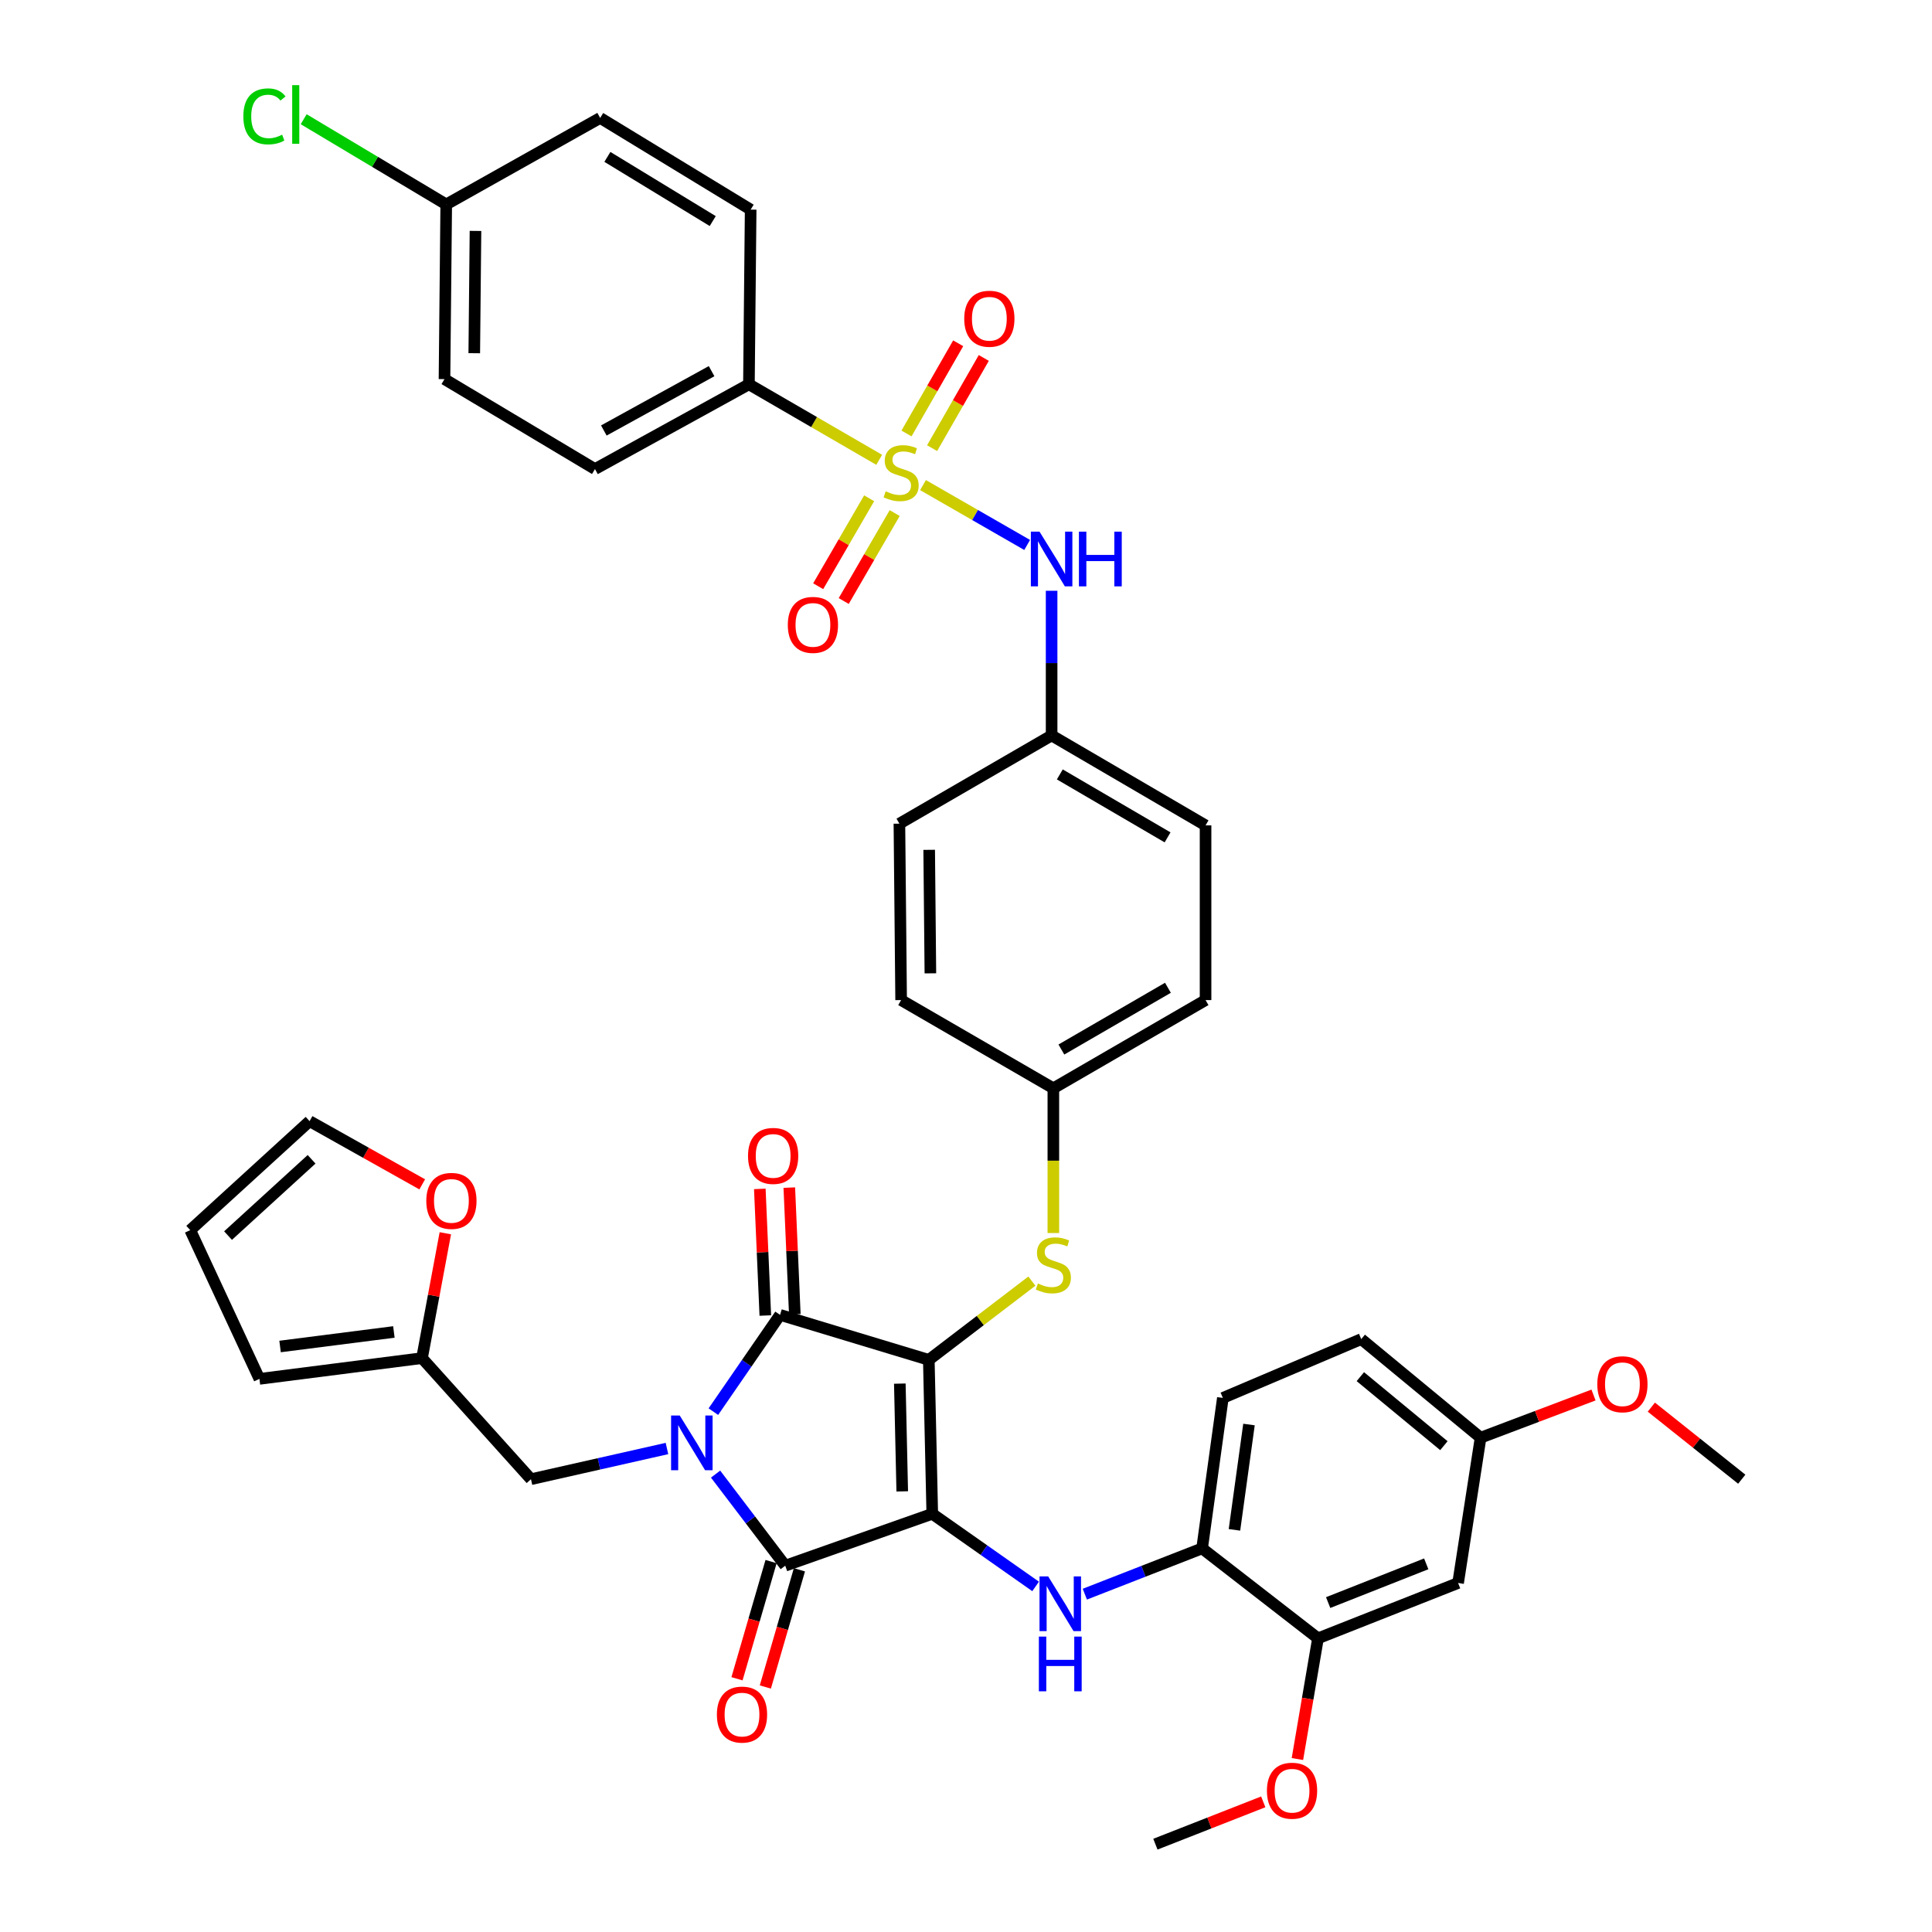 <?xml version='1.0' encoding='iso-8859-1'?>
<svg version='1.1' baseProfile='full'
              xmlns='http://www.w3.org/2000/svg'
                      xmlns:rdkit='http://www.rdkit.org/xml'
                      xmlns:xlink='http://www.w3.org/1999/xlink'
                  xml:space='preserve'
width='1000px' height='1000px' viewBox='0 0 1000 1000'>
<!-- END OF HEADER -->
<rect style='opacity:1.0;fill:#FFFFFF;stroke:none' width='1000' height='1000' x='0' y='0'> </rect>
<path class='bond-0' d='M 477.749,251.088 L 504.702,266.578' style='fill:none;fill-rule:evenodd;stroke:#CCCC00;stroke-width:6px;stroke-linecap:butt;stroke-linejoin:miter;stroke-opacity:1' />
<path class='bond-0' d='M 504.702,266.578 L 531.655,282.068' style='fill:none;fill-rule:evenodd;stroke:#0000FF;stroke-width:6px;stroke-linecap:butt;stroke-linejoin:miter;stroke-opacity:1' />
<path class='bond-1' d='M 482.458,231.961 L 495.835,208.62' style='fill:none;fill-rule:evenodd;stroke:#CCCC00;stroke-width:6px;stroke-linecap:butt;stroke-linejoin:miter;stroke-opacity:1' />
<path class='bond-1' d='M 495.835,208.62 L 509.211,185.278' style='fill:none;fill-rule:evenodd;stroke:#FF0000;stroke-width:6px;stroke-linecap:butt;stroke-linejoin:miter;stroke-opacity:1' />
<path class='bond-1' d='M 469.203,224.365 L 482.579,201.024' style='fill:none;fill-rule:evenodd;stroke:#CCCC00;stroke-width:6px;stroke-linecap:butt;stroke-linejoin:miter;stroke-opacity:1' />
<path class='bond-1' d='M 482.579,201.024 L 495.955,177.682' style='fill:none;fill-rule:evenodd;stroke:#FF0000;stroke-width:6px;stroke-linecap:butt;stroke-linejoin:miter;stroke-opacity:1' />
<path class='bond-2' d='M 449.871,257.905 L 436.68,280.668' style='fill:none;fill-rule:evenodd;stroke:#CCCC00;stroke-width:6px;stroke-linecap:butt;stroke-linejoin:miter;stroke-opacity:1' />
<path class='bond-2' d='M 436.68,280.668 L 423.489,303.431' style='fill:none;fill-rule:evenodd;stroke:#FF0000;stroke-width:6px;stroke-linecap:butt;stroke-linejoin:miter;stroke-opacity:1' />
<path class='bond-2' d='M 463.09,265.566 L 449.899,288.328' style='fill:none;fill-rule:evenodd;stroke:#CCCC00;stroke-width:6px;stroke-linecap:butt;stroke-linejoin:miter;stroke-opacity:1' />
<path class='bond-2' d='M 449.899,288.328 L 436.708,311.091' style='fill:none;fill-rule:evenodd;stroke:#FF0000;stroke-width:6px;stroke-linecap:butt;stroke-linejoin:miter;stroke-opacity:1' />
<path class='bond-3' d='M 455.066,237.997 L 421.353,218.456' style='fill:none;fill-rule:evenodd;stroke:#CCCC00;stroke-width:6px;stroke-linecap:butt;stroke-linejoin:miter;stroke-opacity:1' />
<path class='bond-3' d='M 421.353,218.456 L 387.641,198.916' style='fill:none;fill-rule:evenodd;stroke:#000000;stroke-width:6px;stroke-linecap:butt;stroke-linejoin:miter;stroke-opacity:1' />
<path class='bond-4' d='M 544.314,305.786 L 544.314,343.224' style='fill:none;fill-rule:evenodd;stroke:#0000FF;stroke-width:6px;stroke-linecap:butt;stroke-linejoin:miter;stroke-opacity:1' />
<path class='bond-4' d='M 544.314,343.224 L 544.314,380.662' style='fill:none;fill-rule:evenodd;stroke:#000000;stroke-width:6px;stroke-linecap:butt;stroke-linejoin:miter;stroke-opacity:1' />
<path class='bond-5' d='M 480.75,703.863 L 482.541,783.545' style='fill:none;fill-rule:evenodd;stroke:#000000;stroke-width:6px;stroke-linecap:butt;stroke-linejoin:miter;stroke-opacity:1' />
<path class='bond-5' d='M 465.745,716.158 L 466.998,771.936' style='fill:none;fill-rule:evenodd;stroke:#000000;stroke-width:6px;stroke-linecap:butt;stroke-linejoin:miter;stroke-opacity:1' />
<path class='bond-6' d='M 480.75,703.863 L 403.759,680.581' style='fill:none;fill-rule:evenodd;stroke:#000000;stroke-width:6px;stroke-linecap:butt;stroke-linejoin:miter;stroke-opacity:1' />
<path class='bond-7' d='M 480.75,703.863 L 507.428,683.483' style='fill:none;fill-rule:evenodd;stroke:#000000;stroke-width:6px;stroke-linecap:butt;stroke-linejoin:miter;stroke-opacity:1' />
<path class='bond-7' d='M 507.428,683.483 L 534.106,663.103' style='fill:none;fill-rule:evenodd;stroke:#CCCC00;stroke-width:6px;stroke-linecap:butt;stroke-linejoin:miter;stroke-opacity:1' />
<path class='bond-8' d='M 482.541,783.545 L 406.441,810.4' style='fill:none;fill-rule:evenodd;stroke:#000000;stroke-width:6px;stroke-linecap:butt;stroke-linejoin:miter;stroke-opacity:1' />
<path class='bond-9' d='M 482.541,783.545 L 509.286,802.338' style='fill:none;fill-rule:evenodd;stroke:#000000;stroke-width:6px;stroke-linecap:butt;stroke-linejoin:miter;stroke-opacity:1' />
<path class='bond-9' d='M 509.286,802.338 L 536.031,821.13' style='fill:none;fill-rule:evenodd;stroke:#0000FF;stroke-width:6px;stroke-linecap:butt;stroke-linejoin:miter;stroke-opacity:1' />
<path class='bond-10' d='M 406.441,810.4 L 388.412,786.696' style='fill:none;fill-rule:evenodd;stroke:#000000;stroke-width:6px;stroke-linecap:butt;stroke-linejoin:miter;stroke-opacity:1' />
<path class='bond-10' d='M 388.412,786.696 L 370.383,762.992' style='fill:none;fill-rule:evenodd;stroke:#0000FF;stroke-width:6px;stroke-linecap:butt;stroke-linejoin:miter;stroke-opacity:1' />
<path class='bond-11' d='M 399.106,808.267 L 390.288,838.596' style='fill:none;fill-rule:evenodd;stroke:#000000;stroke-width:6px;stroke-linecap:butt;stroke-linejoin:miter;stroke-opacity:1' />
<path class='bond-11' d='M 390.288,838.596 L 381.47,868.926' style='fill:none;fill-rule:evenodd;stroke:#FF0000;stroke-width:6px;stroke-linecap:butt;stroke-linejoin:miter;stroke-opacity:1' />
<path class='bond-11' d='M 413.776,812.532 L 404.958,842.862' style='fill:none;fill-rule:evenodd;stroke:#000000;stroke-width:6px;stroke-linecap:butt;stroke-linejoin:miter;stroke-opacity:1' />
<path class='bond-11' d='M 404.958,842.862 L 396.14,873.191' style='fill:none;fill-rule:evenodd;stroke:#FF0000;stroke-width:6px;stroke-linecap:butt;stroke-linejoin:miter;stroke-opacity:1' />
<path class='bond-12' d='M 345.221,749.743 L 310.026,757.689' style='fill:none;fill-rule:evenodd;stroke:#0000FF;stroke-width:6px;stroke-linecap:butt;stroke-linejoin:miter;stroke-opacity:1' />
<path class='bond-12' d='M 310.026,757.689 L 274.831,765.636' style='fill:none;fill-rule:evenodd;stroke:#000000;stroke-width:6px;stroke-linecap:butt;stroke-linejoin:miter;stroke-opacity:1' />
<path class='bond-13' d='M 369.241,730.664 L 386.5,705.623' style='fill:none;fill-rule:evenodd;stroke:#0000FF;stroke-width:6px;stroke-linecap:butt;stroke-linejoin:miter;stroke-opacity:1' />
<path class='bond-13' d='M 386.5,705.623 L 403.759,680.581' style='fill:none;fill-rule:evenodd;stroke:#000000;stroke-width:6px;stroke-linecap:butt;stroke-linejoin:miter;stroke-opacity:1' />
<path class='bond-14' d='M 411.39,680.249 L 409.965,647.478' style='fill:none;fill-rule:evenodd;stroke:#000000;stroke-width:6px;stroke-linecap:butt;stroke-linejoin:miter;stroke-opacity:1' />
<path class='bond-14' d='M 409.965,647.478 L 408.54,614.706' style='fill:none;fill-rule:evenodd;stroke:#FF0000;stroke-width:6px;stroke-linecap:butt;stroke-linejoin:miter;stroke-opacity:1' />
<path class='bond-14' d='M 396.127,680.913 L 394.702,648.142' style='fill:none;fill-rule:evenodd;stroke:#000000;stroke-width:6px;stroke-linecap:butt;stroke-linejoin:miter;stroke-opacity:1' />
<path class='bond-14' d='M 394.702,648.142 L 393.277,615.37' style='fill:none;fill-rule:evenodd;stroke:#FF0000;stroke-width:6px;stroke-linecap:butt;stroke-linejoin:miter;stroke-opacity:1' />
<path class='bond-15' d='M 561.506,825.138 L 591.855,813.292' style='fill:none;fill-rule:evenodd;stroke:#0000FF;stroke-width:6px;stroke-linecap:butt;stroke-linejoin:miter;stroke-opacity:1' />
<path class='bond-15' d='M 591.855,813.292 L 622.205,801.445' style='fill:none;fill-rule:evenodd;stroke:#000000;stroke-width:6px;stroke-linecap:butt;stroke-linejoin:miter;stroke-opacity:1' />
<path class='bond-16' d='M 545.214,638.214 L 545.214,600.757' style='fill:none;fill-rule:evenodd;stroke:#CCCC00;stroke-width:6px;stroke-linecap:butt;stroke-linejoin:miter;stroke-opacity:1' />
<path class='bond-16' d='M 545.214,600.757 L 545.214,563.299' style='fill:none;fill-rule:evenodd;stroke:#000000;stroke-width:6px;stroke-linecap:butt;stroke-linejoin:miter;stroke-opacity:1' />
<path class='bond-17' d='M 545.214,563.299 L 623.996,517.644' style='fill:none;fill-rule:evenodd;stroke:#000000;stroke-width:6px;stroke-linecap:butt;stroke-linejoin:miter;stroke-opacity:1' />
<path class='bond-17' d='M 549.371,543.232 L 604.518,511.273' style='fill:none;fill-rule:evenodd;stroke:#000000;stroke-width:6px;stroke-linecap:butt;stroke-linejoin:miter;stroke-opacity:1' />
<path class='bond-18' d='M 545.214,563.299 L 466.423,517.644' style='fill:none;fill-rule:evenodd;stroke:#000000;stroke-width:6px;stroke-linecap:butt;stroke-linejoin:miter;stroke-opacity:1' />
<path class='bond-19' d='M 544.314,380.662 L 465.532,426.325' style='fill:none;fill-rule:evenodd;stroke:#000000;stroke-width:6px;stroke-linecap:butt;stroke-linejoin:miter;stroke-opacity:1' />
<path class='bond-20' d='M 544.314,380.662 L 623.996,427.216' style='fill:none;fill-rule:evenodd;stroke:#000000;stroke-width:6px;stroke-linecap:butt;stroke-linejoin:miter;stroke-opacity:1' />
<path class='bond-20' d='M 548.559,400.836 L 604.337,433.424' style='fill:none;fill-rule:evenodd;stroke:#000000;stroke-width:6px;stroke-linecap:butt;stroke-linejoin:miter;stroke-opacity:1' />
<path class='bond-21' d='M 623.996,517.644 L 623.996,427.216' style='fill:none;fill-rule:evenodd;stroke:#000000;stroke-width:6px;stroke-linecap:butt;stroke-linejoin:miter;stroke-opacity:1' />
<path class='bond-22' d='M 682.187,848 L 754.706,819.354' style='fill:none;fill-rule:evenodd;stroke:#000000;stroke-width:6px;stroke-linecap:butt;stroke-linejoin:miter;stroke-opacity:1' />
<path class='bond-22' d='M 687.452,829.494 L 738.215,809.442' style='fill:none;fill-rule:evenodd;stroke:#000000;stroke-width:6px;stroke-linecap:butt;stroke-linejoin:miter;stroke-opacity:1' />
<path class='bond-23' d='M 682.187,848 L 622.205,801.445' style='fill:none;fill-rule:evenodd;stroke:#000000;stroke-width:6px;stroke-linecap:butt;stroke-linejoin:miter;stroke-opacity:1' />
<path class='bond-24' d='M 682.187,848 L 676.864,879.236' style='fill:none;fill-rule:evenodd;stroke:#000000;stroke-width:6px;stroke-linecap:butt;stroke-linejoin:miter;stroke-opacity:1' />
<path class='bond-24' d='M 676.864,879.236 L 671.541,910.473' style='fill:none;fill-rule:evenodd;stroke:#FF0000;stroke-width:6px;stroke-linecap:butt;stroke-linejoin:miter;stroke-opacity:1' />
<path class='bond-25' d='M 754.706,819.354 L 766.351,744.154' style='fill:none;fill-rule:evenodd;stroke:#000000;stroke-width:6px;stroke-linecap:butt;stroke-linejoin:miter;stroke-opacity:1' />
<path class='bond-26' d='M 622.205,801.445 L 632.951,723.563' style='fill:none;fill-rule:evenodd;stroke:#000000;stroke-width:6px;stroke-linecap:butt;stroke-linejoin:miter;stroke-opacity:1' />
<path class='bond-26' d='M 638.951,791.851 L 646.473,737.333' style='fill:none;fill-rule:evenodd;stroke:#000000;stroke-width:6px;stroke-linecap:butt;stroke-linejoin:miter;stroke-opacity:1' />
<path class='bond-27' d='M 218.431,702.963 L 224.468,670.647' style='fill:none;fill-rule:evenodd;stroke:#000000;stroke-width:6px;stroke-linecap:butt;stroke-linejoin:miter;stroke-opacity:1' />
<path class='bond-27' d='M 224.468,670.647 L 230.505,638.33' style='fill:none;fill-rule:evenodd;stroke:#FF0000;stroke-width:6px;stroke-linecap:butt;stroke-linejoin:miter;stroke-opacity:1' />
<path class='bond-28' d='M 218.431,702.963 L 134.276,713.708' style='fill:none;fill-rule:evenodd;stroke:#000000;stroke-width:6px;stroke-linecap:butt;stroke-linejoin:miter;stroke-opacity:1' />
<path class='bond-28' d='M 203.872,689.42 L 144.964,696.942' style='fill:none;fill-rule:evenodd;stroke:#000000;stroke-width:6px;stroke-linecap:butt;stroke-linejoin:miter;stroke-opacity:1' />
<path class='bond-29' d='M 218.431,702.963 L 274.831,765.636' style='fill:none;fill-rule:evenodd;stroke:#000000;stroke-width:6px;stroke-linecap:butt;stroke-linejoin:miter;stroke-opacity:1' />
<path class='bond-30' d='M 218.545,613.023 L 189.392,596.666' style='fill:none;fill-rule:evenodd;stroke:#FF0000;stroke-width:6px;stroke-linecap:butt;stroke-linejoin:miter;stroke-opacity:1' />
<path class='bond-30' d='M 189.392,596.666 L 160.239,580.308' style='fill:none;fill-rule:evenodd;stroke:#000000;stroke-width:6px;stroke-linecap:butt;stroke-linejoin:miter;stroke-opacity:1' />
<path class='bond-31' d='M 134.276,713.708 L 98.466,636.717' style='fill:none;fill-rule:evenodd;stroke:#000000;stroke-width:6px;stroke-linecap:butt;stroke-linejoin:miter;stroke-opacity:1' />
<path class='bond-32' d='M 160.239,580.308 L 98.466,636.717' style='fill:none;fill-rule:evenodd;stroke:#000000;stroke-width:6px;stroke-linecap:butt;stroke-linejoin:miter;stroke-opacity:1' />
<path class='bond-32' d='M 161.276,600.051 L 118.034,639.537' style='fill:none;fill-rule:evenodd;stroke:#000000;stroke-width:6px;stroke-linecap:butt;stroke-linejoin:miter;stroke-opacity:1' />
<path class='bond-33' d='M 632.951,723.563 L 704.578,693.117' style='fill:none;fill-rule:evenodd;stroke:#000000;stroke-width:6px;stroke-linecap:butt;stroke-linejoin:miter;stroke-opacity:1' />
<path class='bond-34' d='M 766.351,744.154 L 795.575,733.105' style='fill:none;fill-rule:evenodd;stroke:#000000;stroke-width:6px;stroke-linecap:butt;stroke-linejoin:miter;stroke-opacity:1' />
<path class='bond-34' d='M 795.575,733.105 L 824.799,722.056' style='fill:none;fill-rule:evenodd;stroke:#FF0000;stroke-width:6px;stroke-linecap:butt;stroke-linejoin:miter;stroke-opacity:1' />
<path class='bond-35' d='M 766.351,744.154 L 704.578,693.117' style='fill:none;fill-rule:evenodd;stroke:#000000;stroke-width:6px;stroke-linecap:butt;stroke-linejoin:miter;stroke-opacity:1' />
<path class='bond-35' d='M 747.354,748.276 L 704.113,712.551' style='fill:none;fill-rule:evenodd;stroke:#000000;stroke-width:6px;stroke-linecap:butt;stroke-linejoin:miter;stroke-opacity:1' />
<path class='bond-36' d='M 653.86,932.638 L 625.946,943.592' style='fill:none;fill-rule:evenodd;stroke:#FF0000;stroke-width:6px;stroke-linecap:butt;stroke-linejoin:miter;stroke-opacity:1' />
<path class='bond-36' d='M 625.946,943.592 L 598.032,954.545' style='fill:none;fill-rule:evenodd;stroke:#000000;stroke-width:6px;stroke-linecap:butt;stroke-linejoin:miter;stroke-opacity:1' />
<path class='bond-37' d='M 854.735,728.335 L 878.135,746.985' style='fill:none;fill-rule:evenodd;stroke:#FF0000;stroke-width:6px;stroke-linecap:butt;stroke-linejoin:miter;stroke-opacity:1' />
<path class='bond-37' d='M 878.135,746.985 L 901.534,765.636' style='fill:none;fill-rule:evenodd;stroke:#000000;stroke-width:6px;stroke-linecap:butt;stroke-linejoin:miter;stroke-opacity:1' />
<path class='bond-38' d='M 466.423,517.644 L 465.532,426.325' style='fill:none;fill-rule:evenodd;stroke:#000000;stroke-width:6px;stroke-linecap:butt;stroke-linejoin:miter;stroke-opacity:1' />
<path class='bond-38' d='M 481.566,503.797 L 480.942,439.874' style='fill:none;fill-rule:evenodd;stroke:#000000;stroke-width:6px;stroke-linecap:butt;stroke-linejoin:miter;stroke-opacity:1' />
<path class='bond-39' d='M 387.641,198.916 L 307.958,242.788' style='fill:none;fill-rule:evenodd;stroke:#000000;stroke-width:6px;stroke-linecap:butt;stroke-linejoin:miter;stroke-opacity:1' />
<path class='bond-39' d='M 368.319,192.113 L 312.542,222.824' style='fill:none;fill-rule:evenodd;stroke:#000000;stroke-width:6px;stroke-linecap:butt;stroke-linejoin:miter;stroke-opacity:1' />
<path class='bond-40' d='M 387.641,198.916 L 388.54,108.497' style='fill:none;fill-rule:evenodd;stroke:#000000;stroke-width:6px;stroke-linecap:butt;stroke-linejoin:miter;stroke-opacity:1' />
<path class='bond-41' d='M 307.958,242.788 L 230.067,196.234' style='fill:none;fill-rule:evenodd;stroke:#000000;stroke-width:6px;stroke-linecap:butt;stroke-linejoin:miter;stroke-opacity:1' />
<path class='bond-42' d='M 388.54,108.497 L 310.649,61.042' style='fill:none;fill-rule:evenodd;stroke:#000000;stroke-width:6px;stroke-linecap:butt;stroke-linejoin:miter;stroke-opacity:1' />
<path class='bond-42' d='M 368.908,114.426 L 314.384,81.208' style='fill:none;fill-rule:evenodd;stroke:#000000;stroke-width:6px;stroke-linecap:butt;stroke-linejoin:miter;stroke-opacity:1' />
<path class='bond-43' d='M 230.967,105.806 L 310.649,61.042' style='fill:none;fill-rule:evenodd;stroke:#000000;stroke-width:6px;stroke-linecap:butt;stroke-linejoin:miter;stroke-opacity:1' />
<path class='bond-44' d='M 230.967,105.806 L 194.076,83.757' style='fill:none;fill-rule:evenodd;stroke:#000000;stroke-width:6px;stroke-linecap:butt;stroke-linejoin:miter;stroke-opacity:1' />
<path class='bond-44' d='M 194.076,83.757 L 157.184,61.707' style='fill:none;fill-rule:evenodd;stroke:#00CC00;stroke-width:6px;stroke-linecap:butt;stroke-linejoin:miter;stroke-opacity:1' />
<path class='bond-45' d='M 230.967,105.806 L 230.067,196.234' style='fill:none;fill-rule:evenodd;stroke:#000000;stroke-width:6px;stroke-linecap:butt;stroke-linejoin:miter;stroke-opacity:1' />
<path class='bond-45' d='M 246.109,119.522 L 245.479,182.821' style='fill:none;fill-rule:evenodd;stroke:#000000;stroke-width:6px;stroke-linecap:butt;stroke-linejoin:miter;stroke-opacity:1' />
<path  class='atom-0' d='M 458.423 254.299
Q 458.743 254.419, 460.063 254.979
Q 461.383 255.539, 462.823 255.899
Q 464.303 256.219, 465.743 256.219
Q 468.423 256.219, 469.983 254.939
Q 471.543 253.619, 471.543 251.339
Q 471.543 249.779, 470.743 248.819
Q 469.983 247.859, 468.783 247.339
Q 467.583 246.819, 465.583 246.219
Q 463.063 245.459, 461.543 244.739
Q 460.063 244.019, 458.983 242.499
Q 457.943 240.979, 457.943 238.419
Q 457.943 234.859, 460.343 232.659
Q 462.783 230.459, 467.583 230.459
Q 470.863 230.459, 474.583 232.019
L 473.663 235.099
Q 470.263 233.699, 467.703 233.699
Q 464.943 233.699, 463.423 234.859
Q 461.903 235.979, 461.943 237.939
Q 461.943 239.459, 462.703 240.379
Q 463.503 241.299, 464.623 241.819
Q 465.783 242.339, 467.703 242.939
Q 470.263 243.739, 471.783 244.539
Q 473.303 245.339, 474.383 246.979
Q 475.503 248.579, 475.503 251.339
Q 475.503 255.259, 472.863 257.379
Q 470.263 259.459, 465.903 259.459
Q 463.383 259.459, 461.463 258.899
Q 459.583 258.379, 457.343 257.459
L 458.423 254.299
' fill='#CCCC00'/>
<path  class='atom-1' d='M 538.054 275.183
L 547.334 290.183
Q 548.254 291.663, 549.734 294.343
Q 551.214 297.023, 551.294 297.183
L 551.294 275.183
L 555.054 275.183
L 555.054 303.503
L 551.174 303.503
L 541.214 287.103
Q 540.054 285.183, 538.814 282.983
Q 537.614 280.783, 537.254 280.103
L 537.254 303.503
L 533.574 303.503
L 533.574 275.183
L 538.054 275.183
' fill='#0000FF'/>
<path  class='atom-1' d='M 558.454 275.183
L 562.294 275.183
L 562.294 287.223
L 576.774 287.223
L 576.774 275.183
L 580.614 275.183
L 580.614 303.503
L 576.774 303.503
L 576.774 290.423
L 562.294 290.423
L 562.294 303.503
L 558.454 303.503
L 558.454 275.183
' fill='#0000FF'/>
<path  class='atom-2' d='M 499.086 164.977
Q 499.086 158.177, 502.446 154.377
Q 505.806 150.577, 512.086 150.577
Q 518.366 150.577, 521.726 154.377
Q 525.086 158.177, 525.086 164.977
Q 525.086 171.857, 521.686 175.777
Q 518.286 179.657, 512.086 179.657
Q 505.846 179.657, 502.446 175.777
Q 499.086 171.897, 499.086 164.977
M 512.086 176.457
Q 516.406 176.457, 518.726 173.577
Q 521.086 170.657, 521.086 164.977
Q 521.086 159.417, 518.726 156.617
Q 516.406 153.777, 512.086 153.777
Q 507.766 153.777, 505.406 156.577
Q 503.086 159.377, 503.086 164.977
Q 503.086 170.697, 505.406 173.577
Q 507.766 176.457, 512.086 176.457
' fill='#FF0000'/>
<path  class='atom-3' d='M 407.768 323.442
Q 407.768 316.642, 411.128 312.842
Q 414.488 309.042, 420.768 309.042
Q 427.048 309.042, 430.408 312.842
Q 433.768 316.642, 433.768 323.442
Q 433.768 330.322, 430.368 334.242
Q 426.968 338.122, 420.768 338.122
Q 414.528 338.122, 411.128 334.242
Q 407.768 330.362, 407.768 323.442
M 420.768 334.922
Q 425.088 334.922, 427.408 332.042
Q 429.768 329.122, 429.768 323.442
Q 429.768 317.882, 427.408 315.082
Q 425.088 312.242, 420.768 312.242
Q 416.448 312.242, 414.088 315.042
Q 411.768 317.842, 411.768 323.442
Q 411.768 329.162, 414.088 332.042
Q 416.448 334.922, 420.768 334.922
' fill='#FF0000'/>
<path  class='atom-7' d='M 351.835 732.676
L 361.115 747.676
Q 362.035 749.156, 363.515 751.836
Q 364.995 754.516, 365.075 754.676
L 365.075 732.676
L 368.835 732.676
L 368.835 760.996
L 364.955 760.996
L 354.995 744.596
Q 353.835 742.676, 352.595 740.476
Q 351.395 738.276, 351.035 737.596
L 351.035 760.996
L 347.355 760.996
L 347.355 732.676
L 351.835 732.676
' fill='#0000FF'/>
<path  class='atom-9' d='M 542.535 815.94
L 551.815 830.94
Q 552.735 832.42, 554.215 835.1
Q 555.695 837.78, 555.775 837.94
L 555.775 815.94
L 559.535 815.94
L 559.535 844.26
L 555.655 844.26
L 545.695 827.86
Q 544.535 825.94, 543.295 823.74
Q 542.095 821.54, 541.735 820.86
L 541.735 844.26
L 538.055 844.26
L 538.055 815.94
L 542.535 815.94
' fill='#0000FF'/>
<path  class='atom-9' d='M 537.715 847.092
L 541.555 847.092
L 541.555 859.132
L 556.035 859.132
L 556.035 847.092
L 559.875 847.092
L 559.875 875.412
L 556.035 875.412
L 556.035 862.332
L 541.555 862.332
L 541.555 875.412
L 537.715 875.412
L 537.715 847.092
' fill='#0000FF'/>
<path  class='atom-10' d='M 537.214 664.337
Q 537.534 664.457, 538.854 665.017
Q 540.174 665.577, 541.614 665.937
Q 543.094 666.257, 544.534 666.257
Q 547.214 666.257, 548.774 664.977
Q 550.334 663.657, 550.334 661.377
Q 550.334 659.817, 549.534 658.857
Q 548.774 657.897, 547.574 657.377
Q 546.374 656.857, 544.374 656.257
Q 541.854 655.497, 540.334 654.777
Q 538.854 654.057, 537.774 652.537
Q 536.734 651.017, 536.734 648.457
Q 536.734 644.897, 539.134 642.697
Q 541.574 640.497, 546.374 640.497
Q 549.654 640.497, 553.374 642.057
L 552.454 645.137
Q 549.054 643.737, 546.494 643.737
Q 543.734 643.737, 542.214 644.897
Q 540.694 646.017, 540.734 647.977
Q 540.734 649.497, 541.494 650.417
Q 542.294 651.337, 543.414 651.857
Q 544.574 652.377, 546.494 652.977
Q 549.054 653.777, 550.574 654.577
Q 552.094 655.377, 553.174 657.017
Q 554.294 658.617, 554.294 661.377
Q 554.294 665.297, 551.654 667.417
Q 549.054 669.497, 544.694 669.497
Q 542.174 669.497, 540.254 668.937
Q 538.374 668.417, 536.134 667.497
L 537.214 664.337
' fill='#CCCC00'/>
<path  class='atom-11' d='M 387.177 598.297
Q 387.177 591.497, 390.537 587.697
Q 393.897 583.897, 400.177 583.897
Q 406.457 583.897, 409.817 587.697
Q 413.177 591.497, 413.177 598.297
Q 413.177 605.177, 409.777 609.097
Q 406.377 612.977, 400.177 612.977
Q 393.937 612.977, 390.537 609.097
Q 387.177 605.217, 387.177 598.297
M 400.177 609.777
Q 404.497 609.777, 406.817 606.897
Q 409.177 603.977, 409.177 598.297
Q 409.177 592.737, 406.817 589.937
Q 404.497 587.097, 400.177 587.097
Q 395.857 587.097, 393.497 589.897
Q 391.177 592.697, 391.177 598.297
Q 391.177 604.017, 393.497 606.897
Q 395.857 609.777, 400.177 609.777
' fill='#FF0000'/>
<path  class='atom-12' d='M 371.059 887.463
Q 371.059 880.663, 374.419 876.863
Q 377.779 873.063, 384.059 873.063
Q 390.339 873.063, 393.699 876.863
Q 397.059 880.663, 397.059 887.463
Q 397.059 894.343, 393.659 898.263
Q 390.259 902.143, 384.059 902.143
Q 377.819 902.143, 374.419 898.263
Q 371.059 894.383, 371.059 887.463
M 384.059 898.943
Q 388.379 898.943, 390.699 896.063
Q 393.059 893.143, 393.059 887.463
Q 393.059 881.903, 390.699 879.103
Q 388.379 876.263, 384.059 876.263
Q 379.739 876.263, 377.379 879.063
Q 375.059 881.863, 375.059 887.463
Q 375.059 893.183, 377.379 896.063
Q 379.739 898.943, 384.059 898.943
' fill='#FF0000'/>
<path  class='atom-20' d='M 220.649 621.579
Q 220.649 614.779, 224.009 610.979
Q 227.369 607.179, 233.649 607.179
Q 239.929 607.179, 243.289 610.979
Q 246.649 614.779, 246.649 621.579
Q 246.649 628.459, 243.249 632.379
Q 239.849 636.259, 233.649 636.259
Q 227.409 636.259, 224.009 632.379
Q 220.649 628.499, 220.649 621.579
M 233.649 633.059
Q 237.969 633.059, 240.289 630.179
Q 242.649 627.259, 242.649 621.579
Q 242.649 616.019, 240.289 613.219
Q 237.969 610.379, 233.649 610.379
Q 229.329 610.379, 226.969 613.179
Q 224.649 615.979, 224.649 621.579
Q 224.649 627.299, 226.969 630.179
Q 229.329 633.059, 233.649 633.059
' fill='#FF0000'/>
<path  class='atom-28' d='M 655.76 926.871
Q 655.76 920.071, 659.12 916.271
Q 662.48 912.471, 668.76 912.471
Q 675.04 912.471, 678.4 916.271
Q 681.76 920.071, 681.76 926.871
Q 681.76 933.751, 678.36 937.671
Q 674.96 941.551, 668.76 941.551
Q 662.52 941.551, 659.12 937.671
Q 655.76 933.791, 655.76 926.871
M 668.76 938.351
Q 673.08 938.351, 675.4 935.471
Q 677.76 932.551, 677.76 926.871
Q 677.76 921.311, 675.4 918.511
Q 673.08 915.671, 668.76 915.671
Q 664.44 915.671, 662.08 918.471
Q 659.76 921.271, 659.76 926.871
Q 659.76 932.591, 662.08 935.471
Q 664.44 938.351, 668.76 938.351
' fill='#FF0000'/>
<path  class='atom-29' d='M 826.761 716.479
Q 826.761 709.679, 830.121 705.879
Q 833.481 702.079, 839.761 702.079
Q 846.041 702.079, 849.401 705.879
Q 852.761 709.679, 852.761 716.479
Q 852.761 723.359, 849.361 727.279
Q 845.961 731.159, 839.761 731.159
Q 833.521 731.159, 830.121 727.279
Q 826.761 723.399, 826.761 716.479
M 839.761 727.959
Q 844.081 727.959, 846.401 725.079
Q 848.761 722.159, 848.761 716.479
Q 848.761 710.919, 846.401 708.119
Q 844.081 705.279, 839.761 705.279
Q 835.441 705.279, 833.081 708.079
Q 830.761 710.879, 830.761 716.479
Q 830.761 722.199, 833.081 725.079
Q 835.441 727.959, 839.761 727.959
' fill='#FF0000'/>
<path  class='atom-41' d='M 125.956 60.231
Q 125.956 53.191, 129.236 49.511
Q 132.556 45.791, 138.836 45.791
Q 144.676 45.791, 147.796 49.911
L 145.156 52.071
Q 142.876 49.071, 138.836 49.071
Q 134.556 49.071, 132.276 51.951
Q 130.036 54.791, 130.036 60.231
Q 130.036 65.831, 132.356 68.711
Q 134.716 71.591, 139.276 71.591
Q 142.396 71.591, 146.036 69.711
L 147.156 72.711
Q 145.676 73.671, 143.436 74.231
Q 141.196 74.791, 138.716 74.791
Q 132.556 74.791, 129.236 71.031
Q 125.956 67.271, 125.956 60.231
' fill='#00CC00'/>
<path  class='atom-41' d='M 151.236 44.071
L 154.916 44.071
L 154.916 74.431
L 151.236 74.431
L 151.236 44.071
' fill='#00CC00'/>
</svg>
